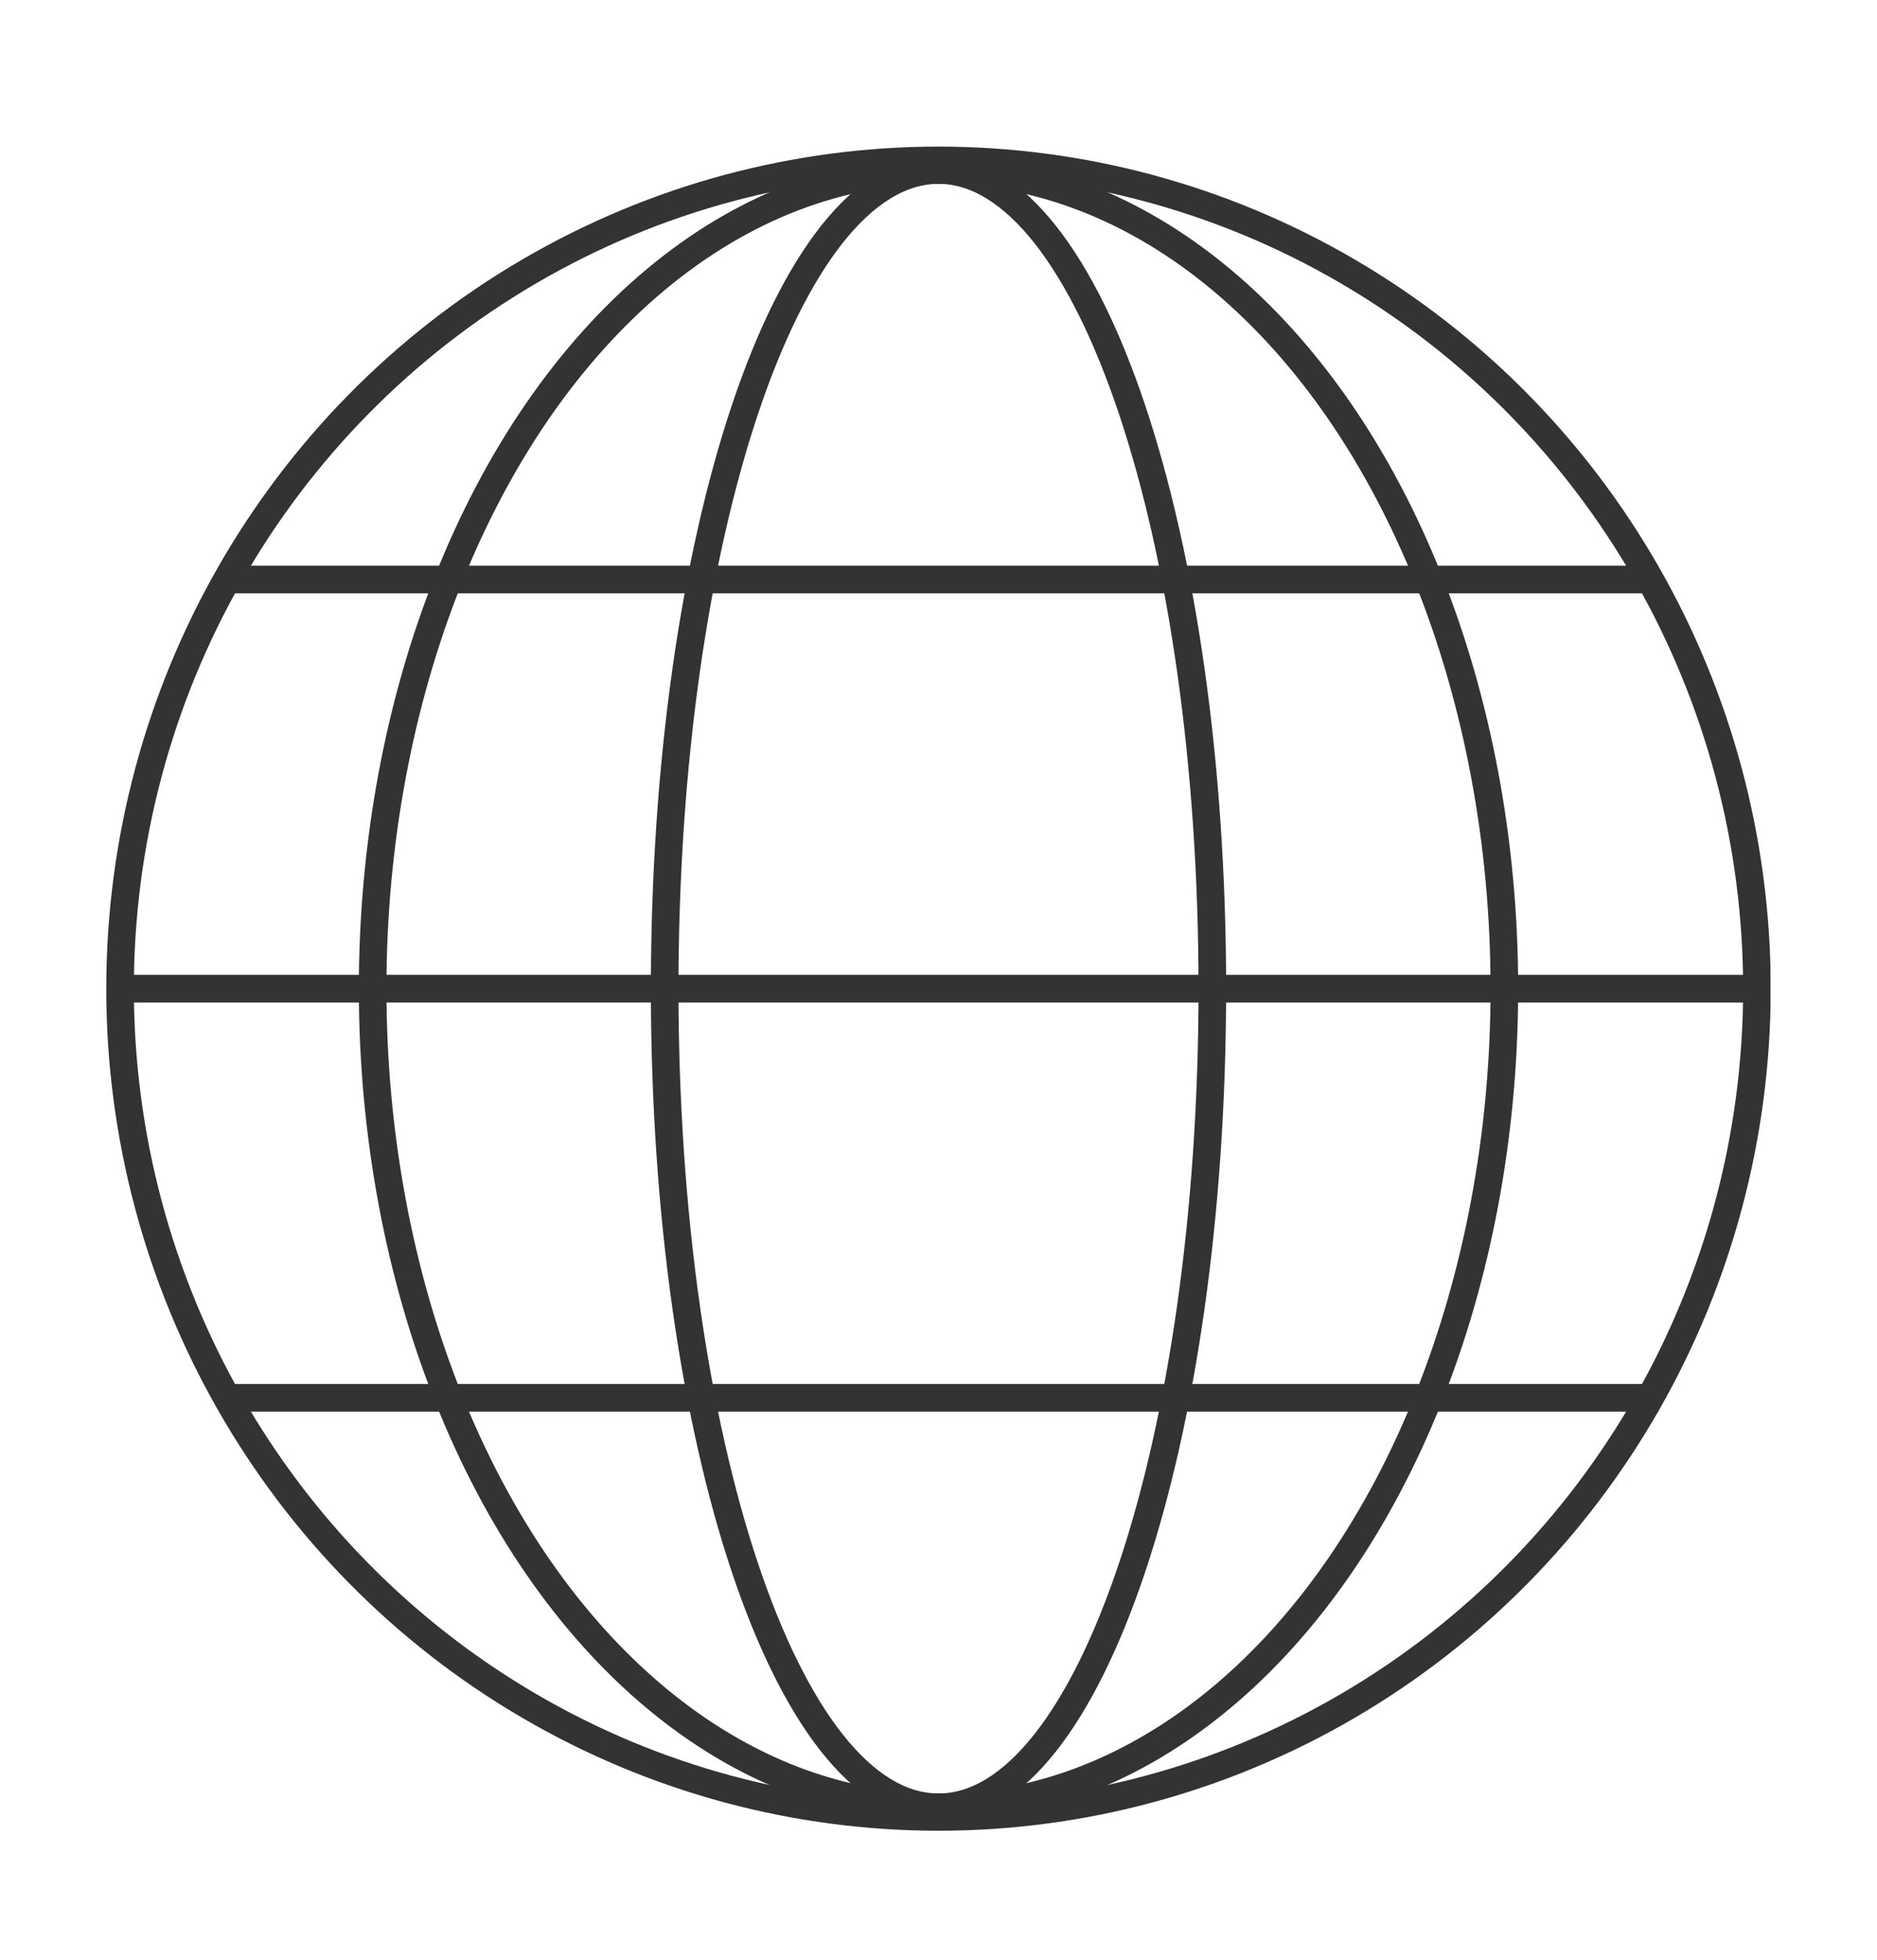 <?xml version="1.0" encoding="UTF-8"?><svg id="Layer_1" xmlns="http://www.w3.org/2000/svg" xmlns:xlink="http://www.w3.org/1999/xlink" viewBox="0 0 68 71"><defs><clipPath id="clippath"><rect x="3.85" y="5.31" width="60.29" height="61" fill="none" stroke-width="0"/></clipPath></defs><g clip-path="url(#clippath)"><ellipse cx="34" cy="35.81" rx="29.65" ry="30" fill="none" stroke="#333" stroke-miterlimit="10"/><ellipse cx="34" cy="35.81" rx="20.5" ry="29.65" fill="none" stroke="#333" stroke-miterlimit="10"/><path d="m43.92,35.81c0,16.37-4.44,29.65-9.92,29.65s-9.92-13.27-9.92-29.65,4.44-29.65,9.92-29.65,9.92,13.27,9.92,29.65Z" fill="none" stroke="#333" stroke-miterlimit="10"/><line x1="4.35" y1="35.81" x2="63.65" y2="35.81" fill="none" stroke="#333" stroke-miterlimit="10"/><line x1="8.32" y1="50.63" x2="59.68" y2="50.63" fill="none" stroke="#333" stroke-miterlimit="10"/><line x1="8.32" y1="20.99" x2="59.68" y2="20.99" fill="none" stroke="#333" stroke-miterlimit="10"/></g></svg>